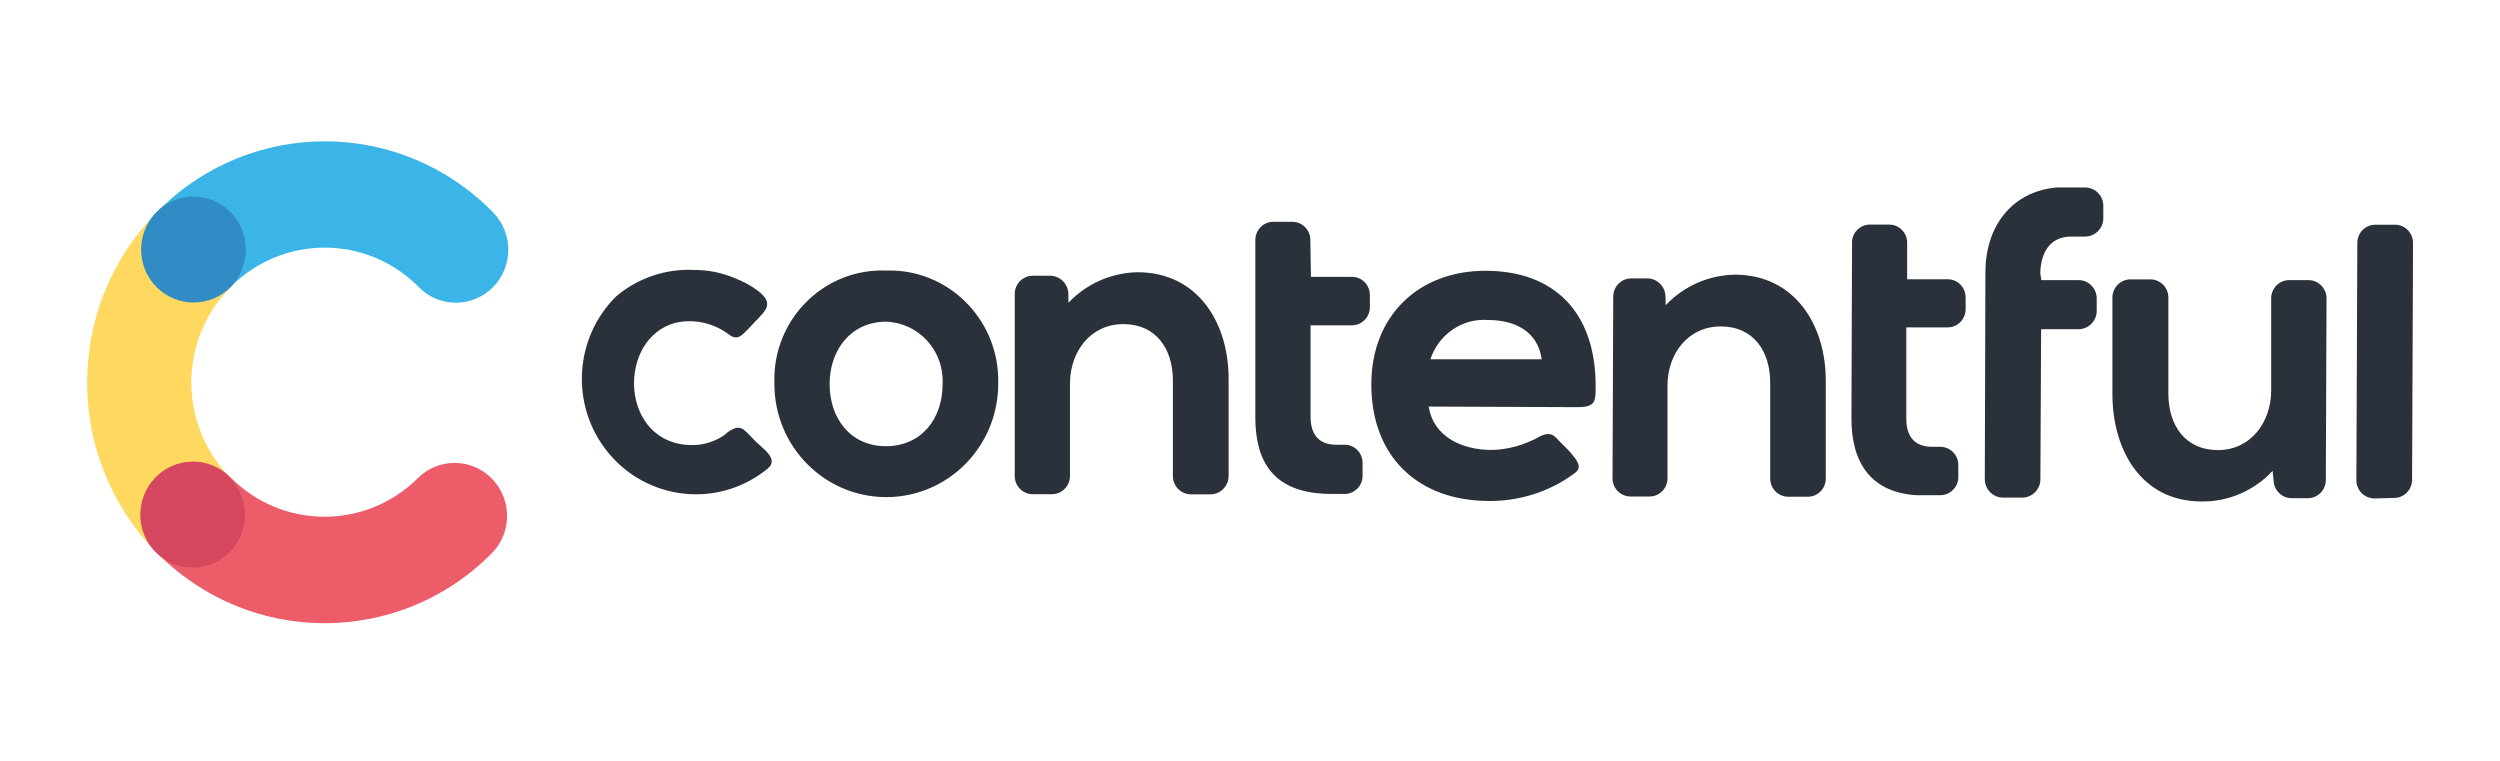 <svg width="690" height="210" viewBox="0 0 690 210" fill="none" xmlns="http://www.w3.org/2000/svg">
<g clip-path="url(#clip0_86_36)">
<path d="M63.388 131.682C56.608 124.689 52.805 115.32 52.805 105.517C52.805 95.646 56.708 86.211 63.652 79.318C69.539 73.864 69.936 64.596 64.545 58.674C59.155 52.718 49.994 52.317 44.141 57.771C43.843 58.038 43.579 58.306 43.314 58.607C17.717 84.438 17.618 126.328 43.049 152.293C48.44 158.248 57.534 158.65 63.421 153.196C69.308 147.742 69.704 138.541 64.314 132.585C64.016 132.284 63.719 131.983 63.421 131.682H63.388Z" fill="#FFD860"/>
<path d="M63.652 79.184C78.004 64.73 101.187 64.73 115.539 79.184C121.128 84.939 130.289 85.006 135.977 79.352C141.665 73.697 141.731 64.429 136.142 58.674C110.81 32.71 69.505 32.409 43.809 58.038C43.71 58.139 43.611 58.239 43.545 58.306C37.89 63.961 37.824 73.229 43.412 78.95C49.001 84.672 58.162 84.739 63.817 79.084L63.652 79.184Z" fill="#3BB4E7"/>
<path d="M115.44 131.849C101.055 146.27 77.839 146.203 63.553 131.682C57.897 125.96 48.77 125.96 43.115 131.682C37.46 137.403 37.46 146.638 43.115 152.359C68.48 178.324 109.851 178.591 135.514 152.928C135.58 152.861 135.646 152.794 135.713 152.728C141.368 147.039 141.368 137.771 135.713 132.05C130.091 126.362 120.996 126.328 115.341 131.949L115.407 131.849H115.44Z" fill="#ED5D69"/>
<path d="M63.652 79.184C58.03 84.906 48.869 84.939 43.214 79.251C37.559 73.563 37.526 64.295 43.148 58.574C48.77 52.852 57.931 52.819 63.586 58.507C63.586 58.507 63.619 58.54 63.652 58.574C69.241 64.295 69.241 73.463 63.652 79.184Z" fill="#318CC5"/>
<path d="M63.387 152.36C57.765 158.081 48.638 158.081 42.983 152.426C37.327 146.738 37.327 137.504 42.916 131.782C48.505 126.061 57.666 126.061 63.321 131.715C63.321 131.715 63.354 131.749 63.387 131.782C68.976 137.47 68.976 146.671 63.387 152.36Z" fill="#D5465F"/>
<path fill-rule="evenodd" clip-rule="evenodd" d="M200.299 119.703C204.466 116.525 205.029 118.298 208.567 121.845C210.32 123.618 215.181 126.73 211.874 129.34C198.348 140.415 178.539 138.273 167.593 124.588C157.341 111.774 158.465 93.17 170.172 81.694C176.158 76.708 183.764 74.132 191.536 74.5C195.372 74.5 199.208 75.236 202.747 76.742C205.128 77.645 207.344 78.85 209.361 80.389C213.528 83.735 211.577 85.542 208.369 88.821L206.252 91.062C204.599 92.735 203.474 93.973 201.292 92.401C197.092 89.189 191.734 87.951 186.575 89.055C170.04 93.271 170.933 122.748 191.007 122.849C194.38 122.849 197.687 121.778 200.399 119.737H200.299V119.703ZM655.351 137.571C652.606 137.571 650.391 135.362 650.358 132.585C650.358 132.585 650.358 132.552 650.358 132.518L650.622 67.206C650.523 64.429 652.672 62.12 655.417 62.02C655.483 62.02 655.583 62.02 655.649 62.02H661.006C663.751 62.02 665.967 64.228 666 67.005C666 67.005 666 67.039 666 67.072L665.735 132.384C665.735 135.162 663.553 137.403 660.808 137.437C660.808 137.437 660.775 137.437 660.742 137.437L655.351 137.571ZM627.241 129.975C622.148 135.429 615.038 138.507 607.63 138.407C591.095 138.407 583.026 124.354 583.026 108.729V82.162C583.026 79.385 585.208 77.143 587.953 77.11C587.953 77.11 587.986 77.11 588.019 77.11H593.377C596.122 77.043 598.404 79.218 598.47 81.995C598.47 82.028 598.47 82.062 598.47 82.095V108.662C598.47 117.361 603.1 124.22 612.161 124.22C621.222 124.22 626.778 116.525 626.844 107.926V98.557C626.844 98.189 626.844 97.788 626.844 97.42V82.363C626.844 79.586 629.027 77.344 631.772 77.311C631.772 77.311 631.805 77.311 631.838 77.311H637.229C639.94 77.378 642.123 79.619 642.123 82.363L641.925 132.552C641.892 135.295 639.643 137.537 636.931 137.504H632.4C629.722 137.437 627.572 135.262 627.506 132.552L627.241 129.975ZM563.415 77.311H573.799C576.544 77.378 578.76 79.686 578.694 82.463V85.809C578.694 88.586 576.445 90.828 573.7 90.862H563.349L563.15 132.284C563.15 135.061 560.902 137.336 558.157 137.336H552.832C550.087 137.336 547.839 135.095 547.806 132.317C547.806 132.317 547.806 132.317 547.806 132.284L547.971 75.169C547.971 62.722 555.015 52.919 567.582 51.748H568.574C569.301 51.715 570.062 51.715 570.79 51.748H575.618C578.363 51.815 580.579 54.123 580.512 56.901V60.246C580.512 63.024 578.264 65.265 575.519 65.299H571.616C565.664 65.299 563.216 69.883 563.117 75.504L563.415 77.311ZM526.376 77.076H537.752C540.398 77.177 542.514 79.385 542.514 82.062V85.408C542.481 88.151 540.232 90.393 537.521 90.36H526.144V115.621C526.144 120.506 528.459 123.317 533.288 123.317H535.603C538.314 123.35 540.53 125.626 540.497 128.369V131.715C540.464 134.459 538.215 136.701 535.503 136.667H531.138C530.344 136.701 529.551 136.701 528.757 136.667C516.455 135.831 510.998 127.8 510.998 115.588L511.163 66.537C511.395 63.961 513.511 62.02 516.058 61.986H521.349C524.061 61.953 526.31 64.128 526.376 66.871V77.076ZM361.816 76.407H373.193C375.938 76.441 378.12 78.716 378.087 81.493V84.839C378.054 87.583 375.805 89.824 373.093 89.791H361.717V115.053C361.717 119.938 364.032 122.748 368.827 122.748H371.142C373.887 122.748 376.103 125.023 376.07 127.801V131.146C376.169 133.924 374.019 136.232 371.275 136.333C371.175 136.333 371.043 136.333 370.944 136.333H367.637C354.243 136.333 346.472 130.41 346.472 115.153V66.169C346.505 63.425 348.753 61.183 351.465 61.217H356.757C359.468 61.25 361.684 63.526 361.651 66.269L361.816 76.407ZM294.881 83.567C299.875 78.281 306.754 75.27 313.963 75.136C330.499 75.136 339.196 88.988 339.097 104.814V131.381C339.097 134.158 336.848 136.433 334.103 136.433H328.713C325.968 136.433 323.752 134.225 323.719 131.448C323.719 131.448 323.719 131.414 323.719 131.381V105.015C323.719 96.316 319.089 89.456 310.028 89.456C300.966 89.456 295.411 97.052 295.311 105.651V131.414C295.278 134.191 293.063 136.399 290.318 136.399H284.96C282.248 136.366 280.033 134.091 280.066 131.347V81.092C280.099 78.314 282.348 76.073 285.093 76.106H289.623C292.434 76.006 294.782 78.248 294.881 81.092V83.567ZM459.738 84.237C464.732 78.95 471.578 75.939 478.787 75.805C495.323 75.805 504.053 89.657 503.921 105.483V132.05C503.921 134.827 501.738 137.069 498.993 137.102C498.993 137.102 498.96 137.102 498.927 137.102H493.57C490.825 137.102 488.609 134.894 488.576 132.117C488.576 132.117 488.576 132.083 488.576 132.05V105.617C488.576 96.918 483.946 90.092 474.918 90.092C465.89 90.092 460.235 97.687 460.235 106.32V132.083C460.202 134.827 457.953 137.069 455.241 137.035H449.95C447.238 137.002 445.022 134.727 445.055 131.983L445.254 81.794C445.287 79.051 447.535 76.809 450.247 76.842H454.778C457.457 76.909 459.606 79.084 459.672 81.794L459.738 84.237ZM244.614 74.667C228.178 74.032 214.354 86.98 213.726 103.61C213.726 104.379 213.726 105.182 213.726 105.952C213.726 123.217 227.55 137.203 244.614 137.203C261.679 137.203 275.502 123.217 275.502 105.952C275.998 89.189 262.968 75.169 246.4 74.667C245.805 74.667 245.209 74.667 244.614 74.667ZM394.325 112.209C395.648 120.64 403.585 124.087 411.356 124.187C415.259 124.153 419.095 123.284 422.633 121.644C423.229 121.41 423.791 121.142 424.32 120.808C426.139 119.804 427.825 119.135 429.479 120.808C430.405 121.744 431.232 122.681 432.125 123.484C432.984 124.321 433.811 125.258 434.539 126.228C437.052 129.574 435.266 130.143 432.422 132.117C426.04 136.199 418.599 138.307 411.059 138.273C391.448 138.273 378.484 126.128 378.484 106.086C378.484 87.181 391.514 74.634 410.232 74.734C428.95 74.835 439.995 86.11 440.392 105.45C440.392 110.669 440.723 112.376 435.299 112.376L394.325 112.209ZM244.614 88.787C253.543 89.122 260.521 96.717 260.157 105.751C260.157 105.851 260.157 105.985 260.157 106.086C260.157 115.554 254.304 123.15 244.515 123.15C234.726 123.15 228.972 115.454 228.972 106.019C228.972 96.583 234.858 88.787 244.614 88.787ZM394.755 99.159H425.51C424.419 91.397 418.036 88.319 410.728 88.319C403.585 87.783 397.004 92.3 394.788 99.193L394.755 99.159Z" fill="#2B313A"/>
</g>
<defs>
<clipPath id="clip0_86_36">
<rect width="642" height="133" fill="white" transform="translate(24 39)"/>
</clipPath>
</defs>
</svg>
